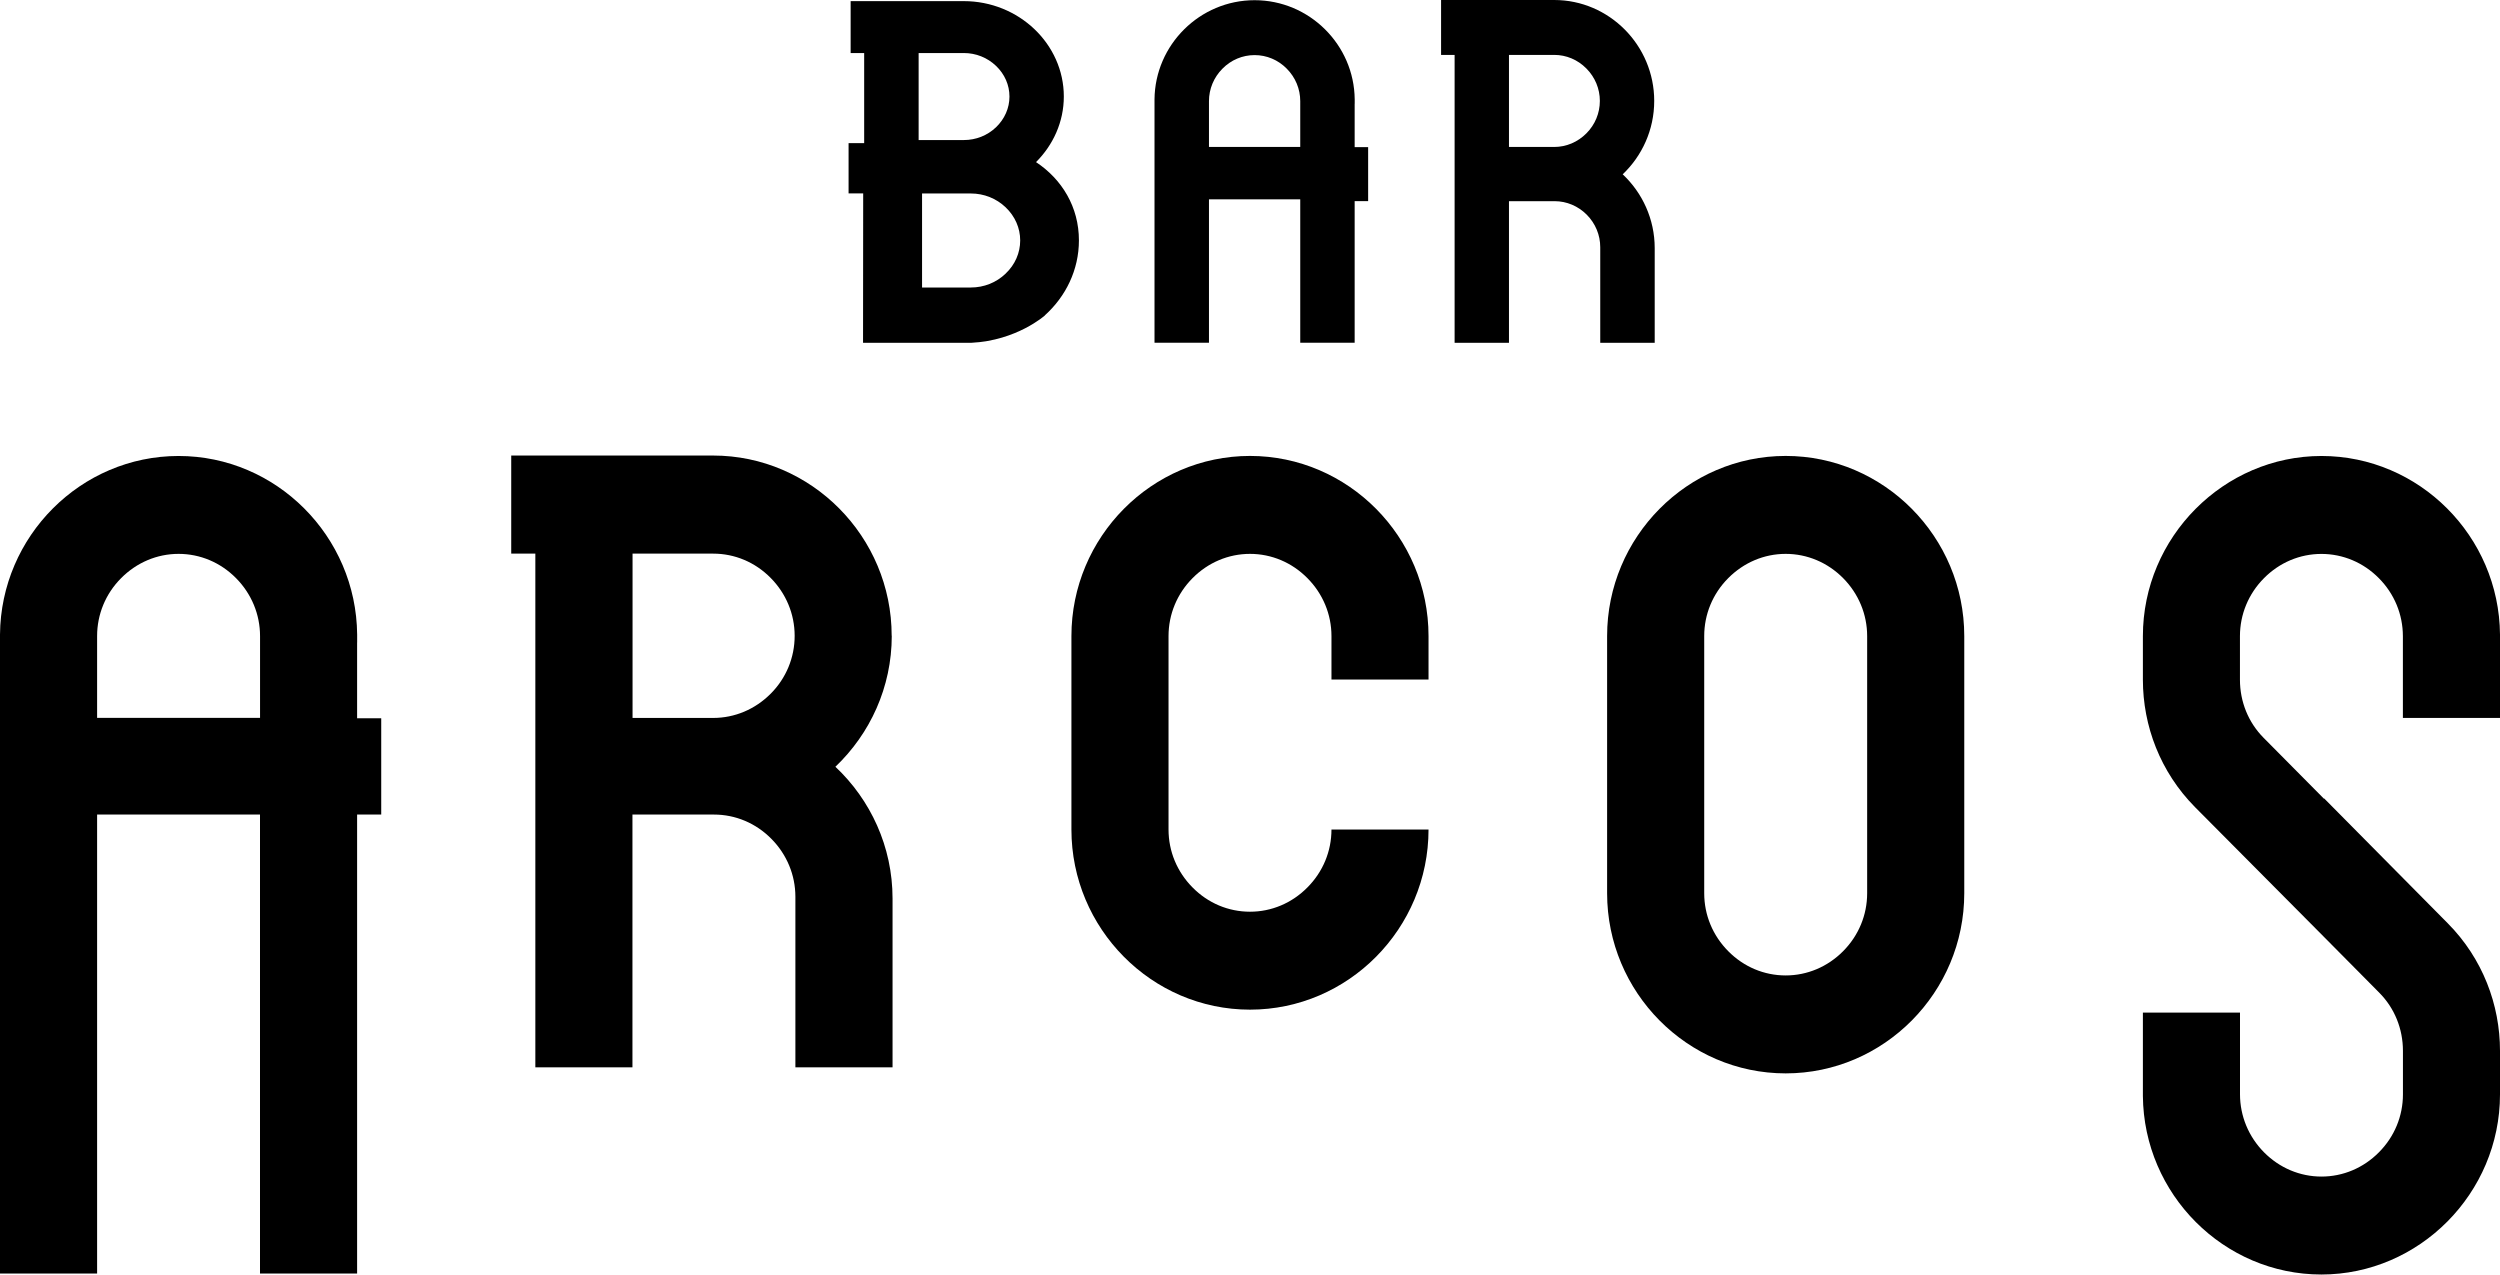 <svg width="51" height="26" viewBox="0 0 51 26" fill="none" xmlns="http://www.w3.org/2000/svg">
<g clip-path="url(#clip0_36_1272)">
<path d="M36.428 9.301C34.424 9.301 32.785 10.954 32.785 12.976V18.222C32.785 20.244 34.424 21.897 36.428 21.897C38.432 21.897 40.071 20.244 40.071 18.222V12.976C40.071 10.954 38.432 9.301 36.428 9.301ZM38.09 18.222C38.09 18.666 37.916 19.086 37.6 19.404C37.284 19.723 36.867 19.899 36.428 19.899C35.988 19.899 35.572 19.724 35.256 19.404C34.94 19.086 34.766 18.666 34.766 18.222V12.976C34.766 12.533 34.939 12.112 35.256 11.794C35.572 11.476 35.988 11.299 36.428 11.299C36.867 11.299 37.284 11.475 37.6 11.794C37.915 12.112 38.09 12.533 38.09 12.976V18.222Z" fill="black"/>
<path d="M7.286 13.108V12.945C7.268 10.938 5.636 9.302 3.643 9.302C1.649 9.302 0.017 10.938 0 12.945V25.98H1.981V16.617H5.304V25.98H7.285V16.617H7.777V14.653H7.285V13.108H7.286ZM1.981 14.644V12.976C1.981 12.533 2.154 12.112 2.471 11.794C2.787 11.476 3.203 11.299 3.643 11.299C4.082 11.299 4.499 11.474 4.815 11.794C5.13 12.112 5.305 12.533 5.305 12.976V14.644H1.982H1.981Z" fill="black"/>
<path d="M25.5 9.301C23.496 9.301 21.857 10.954 21.857 12.976V16.922C21.857 18.944 23.496 20.597 25.5 20.597C27.503 20.597 29.142 18.944 29.142 16.922H27.162C27.162 17.366 26.988 17.786 26.671 18.104C26.356 18.423 25.939 18.599 25.5 18.599C25.06 18.599 24.643 18.424 24.328 18.104C24.012 17.786 23.838 17.366 23.838 16.922V12.976C23.838 12.533 24.012 12.112 24.328 11.794C24.643 11.476 25.06 11.299 25.5 11.299C25.939 11.299 26.356 11.475 26.671 11.794C26.987 12.112 27.162 12.533 27.162 12.976V13.863H29.142V12.976C29.142 10.954 27.503 9.301 25.5 9.301Z" fill="black"/>
<path d="M18.19 12.969C18.19 10.947 16.551 9.293 14.547 9.293H10.429V11.293H10.921V21.773H12.902V16.617H14.564C15.004 16.617 15.42 16.792 15.736 17.112C16.051 17.43 16.226 17.851 16.226 18.294V21.773H18.208V18.329C18.208 17.271 17.757 16.314 17.042 15.642C17.748 14.97 18.192 14.02 18.192 12.97M15.721 14.152C15.405 14.47 14.989 14.646 14.549 14.646H12.904V11.294H14.549C14.989 11.294 15.405 11.469 15.721 11.789C16.036 12.107 16.211 12.527 16.211 12.971C16.211 13.414 16.038 13.835 15.721 14.153" fill="black"/>
<path d="M47.413 16.289L47.409 16.294L46.177 15.051C45.866 14.737 45.695 14.316 45.695 13.866V12.977C45.695 12.534 45.869 12.113 46.185 11.795C46.501 11.476 46.917 11.3 47.357 11.3C47.797 11.3 48.214 11.476 48.529 11.795C48.845 12.113 49.018 12.534 49.019 12.977V14.646H51V12.945C50.983 10.938 49.351 9.302 47.358 9.302C45.366 9.302 43.715 10.956 43.715 12.977V13.866C43.715 14.808 44.07 15.749 44.778 16.465L47.306 19.009L48.538 20.252C48.849 20.566 49.02 20.987 49.02 21.438V22.325C49.02 22.768 48.847 23.189 48.53 23.507C48.215 23.826 47.798 24.002 47.358 24.002C46.919 24.002 46.502 23.826 46.186 23.507C45.871 23.189 45.697 22.768 45.696 22.325V20.657H43.715V22.357C43.732 24.363 45.365 26 47.357 26C49.349 26 51 24.346 51 22.325V21.438C51 20.495 50.645 19.554 49.938 18.839L47.414 16.289H47.413Z" fill="black"/>
<path d="M27.636 2.117V2.027C27.625 0.913 26.711 0.004 25.594 0.004C24.477 0.004 23.562 0.913 23.552 2.027V6.992H24.663V4.066H26.525V6.992H27.635V4.103H27.91V3.002H27.635V2.116L27.636 2.117ZM24.663 2.998V2.063C24.663 1.815 24.761 1.579 24.938 1.401C25.114 1.222 25.348 1.124 25.594 1.124C25.84 1.124 26.074 1.222 26.25 1.401C26.427 1.579 26.525 1.815 26.525 2.063V2.998H24.663Z" fill="black"/>
<path d="M33.756 5.062C33.756 4.469 33.504 3.933 33.103 3.556C33.498 3.181 33.746 2.648 33.746 2.059C33.746 0.926 32.828 0 31.706 0H29.398V1.12H29.674V6.993H30.783V4.104H31.714C31.96 4.104 32.194 4.203 32.371 4.381C32.547 4.559 32.645 4.795 32.645 5.043V6.993H33.756V5.063V5.062ZM32.362 2.721C32.185 2.899 31.952 2.998 31.706 2.998H30.783V1.12H31.706C31.952 1.12 32.185 1.218 32.362 1.397C32.539 1.575 32.637 1.811 32.637 2.059C32.637 2.307 32.54 2.543 32.362 2.721Z" fill="black"/>
<path d="M21.314 6.434C21.742 6.049 22.01 5.506 22.01 4.904C22.01 4.224 21.665 3.658 21.135 3.307C21.484 2.958 21.702 2.487 21.702 1.969C21.702 0.899 20.784 0.023 19.661 0.023H17.353V1.082H17.629V2.92H17.311V3.946H17.609L17.606 6.993H18.809H19.816C20.741 6.948 21.316 6.435 21.316 6.435M20.515 5.582C20.324 5.765 20.073 5.865 19.806 5.865H18.81V3.947H19.806C20.073 3.947 20.325 4.048 20.515 4.229C20.707 4.412 20.812 4.652 20.812 4.905C20.812 5.159 20.707 5.4 20.515 5.581M18.74 1.082H19.662C19.909 1.082 20.142 1.175 20.319 1.344C20.495 1.512 20.593 1.734 20.593 1.97C20.593 2.205 20.495 2.427 20.319 2.596C20.142 2.765 19.909 2.857 19.662 2.857H18.74V1.082Z" fill="black"/>
</g>
<defs>
<clipPath id="clip0_36_1272">
<rect width="51" height="26" fill="white"/>
</clipPath>
</defs>
</svg>
